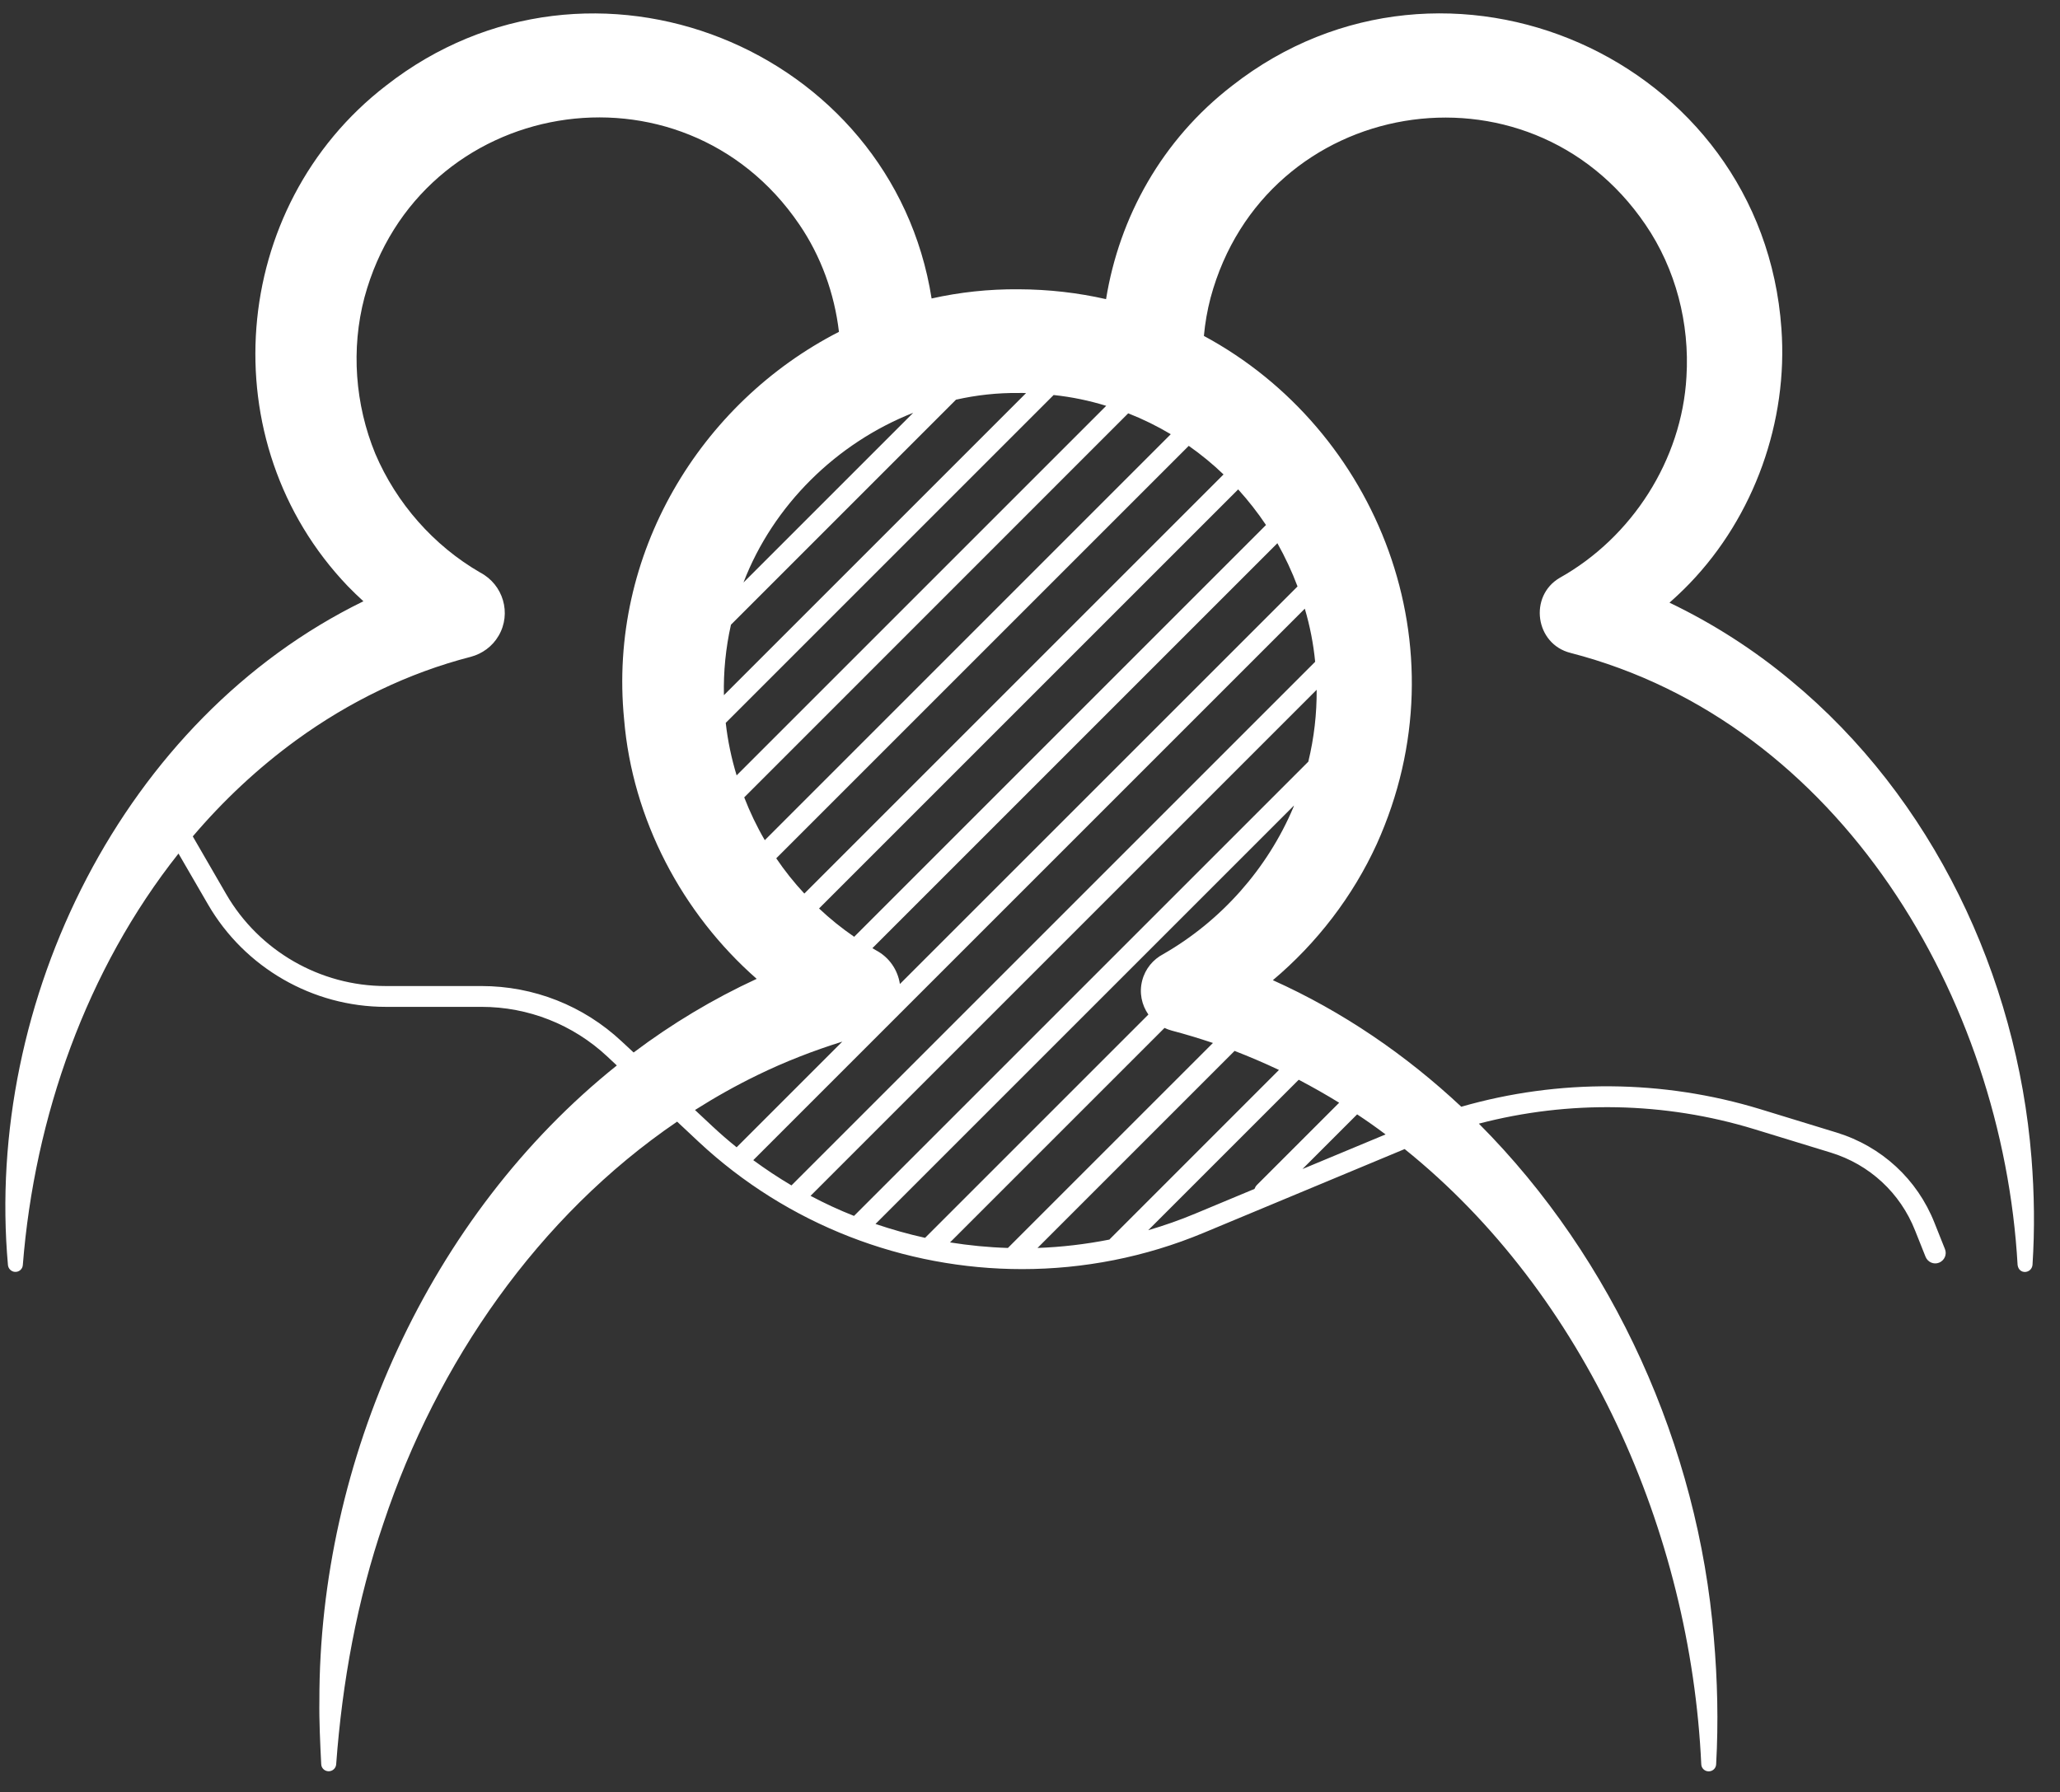 <svg width="77" height="67" viewBox="0 0 77 67" fill="none" xmlns="http://www.w3.org/2000/svg">
<rect x="0" y="0" width="77" height="67" fill="#333333" stroke="none"/>
<path d="M75.934 43.283C75.387 36.483 72.24 29.814 66.934 25.436C65.562 24.292 64.034 23.311 62.403 22.529C62.665 22.298 62.915 22.061 63.159 21.808C65.571 19.301 66.84 15.751 66.587 12.283C65.874 2.17 54.037 -3.036 46.062 3.199C43.425 5.23 41.837 8.124 41.343 11.183C40.3 10.946 39.206 10.818 38.072 10.814C36.956 10.805 35.869 10.924 34.822 11.158C33.347 1.796 22.103 -2.798 14.431 3.199C8.55 7.733 7.863 16.543 13 21.912C13.188 22.105 13.384 22.296 13.584 22.477C4.6 26.865 -0.584 37.428 0.297 47.29C0.31 47.424 0.416 47.534 0.553 47.546C0.71 47.559 0.844 47.443 0.853 47.29C1.291 41.746 3.235 36.243 6.672 31.908L7.778 33.815C9.147 36.174 11.688 37.639 14.416 37.639H17.997C19.747 37.639 21.419 38.299 22.7 39.496L23.056 39.83C16.047 45.436 11.925 54.583 11.938 63.583C11.926 64.302 11.969 65.214 12.007 65.952C12.013 66.089 12.119 66.202 12.263 66.214C12.419 66.227 12.557 66.108 12.566 65.952C12.791 62.892 13.348 59.82 14.341 56.92C16.335 50.945 20.11 45.471 25.31 41.93L26.11 42.68C29.445 45.796 33.794 47.443 38.204 47.443C40.494 47.443 42.804 46.999 44.991 46.086L52.504 42.955C59.254 48.38 63.191 57.28 63.591 65.955C63.597 66.096 63.71 66.211 63.853 66.218C64.01 66.227 64.141 66.108 64.147 65.955C64.235 64.38 64.197 62.796 64.06 61.218C63.475 54.093 60.322 47.062 55.278 42.005C58.647 41.123 62.219 41.186 65.572 42.211L68.428 43.086C69.878 43.53 71.028 44.592 71.584 46.002L71.975 46.983C72.056 47.183 72.281 47.283 72.481 47.202C72.681 47.12 72.781 46.895 72.7 46.695L72.309 45.714C71.665 44.083 70.331 42.855 68.653 42.339L65.797 41.464C62.153 40.352 58.259 40.327 54.621 41.373C52.553 39.436 50.193 37.817 47.578 36.642C49.221 35.258 50.565 33.514 51.462 31.552C54.793 24.17 51.462 16.039 45 12.558C45.043 12.077 45.128 11.598 45.25 11.13C47.281 3.605 57.122 1.948 61.506 8.398C62.637 10.052 63.162 12.095 63.037 14.092C62.862 17.189 61.006 20.086 58.299 21.602C57.137 22.283 57.381 24.077 58.706 24.408C68.778 27.011 74.853 37.329 75.415 47.289C75.465 47.658 75.934 47.614 75.972 47.289C76.059 45.958 76.04 44.62 75.934 43.283ZM45.734 17.736L30.065 33.404C29.681 32.992 29.328 32.548 29.015 32.086L44.434 16.667C44.896 16.992 45.331 17.348 45.734 17.736ZM47.321 19.626L31.928 35.02C31.459 34.698 31.022 34.345 30.615 33.961L46.281 18.295C46.659 18.714 47.009 19.157 47.321 19.626ZM48.5 21.923L33.637 36.785C33.559 36.267 33.247 35.792 32.746 35.526C32.7 35.501 32.653 35.47 32.609 35.445L47.747 20.307C48.037 20.826 48.29 21.364 48.5 21.923ZM49.159 24.739L29.584 44.314C29.096 44.026 28.618 43.708 28.156 43.37L48.772 22.754C48.962 23.395 49.093 24.061 49.159 24.739ZM48.903 28.473L31.934 45.442C31.928 45.448 31.928 45.451 31.921 45.454C31.368 45.236 30.828 44.986 30.297 44.704L49.215 25.786C49.221 26.674 49.121 27.573 48.903 28.473ZM41.35 15.17L27.534 28.986C27.34 28.348 27.202 27.692 27.127 27.023L39.383 14.767C40.065 14.839 40.721 14.977 41.349 15.171L41.35 15.17ZM42.171 15.451C42.728 15.67 43.259 15.932 43.762 16.232L28.587 31.408C28.287 30.895 28.031 30.358 27.818 29.808L42.171 15.451ZM38.353 14.695L27.059 25.988C27.04 25.113 27.125 24.229 27.322 23.354L35.734 14.941C36.497 14.769 37.284 14.682 38.078 14.691C38.169 14.688 38.259 14.689 38.353 14.695ZM27.79 21.776C28.903 18.879 31.275 16.558 34.134 15.432L27.79 21.776ZM23.234 38.927C21.809 37.595 19.95 36.861 17.997 36.861H14.415C11.965 36.861 9.684 35.545 8.456 33.427L7.206 31.267C8.343 29.93 9.634 28.717 11.075 27.667C13.043 26.236 15.256 25.155 17.603 24.552C18.021 24.439 18.403 24.17 18.637 23.767C19.128 22.93 18.809 21.855 17.953 21.405C16.209 20.398 14.815 18.811 14.028 16.961C13.272 15.123 13.115 13.042 13.622 11.123C15.653 3.599 25.494 1.942 29.878 8.392C30.69 9.583 31.19 10.973 31.359 12.405C26.171 15.061 22.721 20.718 23.328 26.889C23.637 30.62 25.49 34.139 28.284 36.592C26.646 37.348 25.109 38.273 23.684 39.345L23.234 38.927ZM25.978 41.495C26.728 41.02 27.509 40.58 28.315 40.189C29.34 39.689 30.403 39.277 31.484 38.939L27.534 42.889C27.228 42.642 26.928 42.383 26.64 42.114L25.978 41.495ZM43.528 38.427C43.616 38.467 43.703 38.502 43.8 38.527C44.322 38.664 44.831 38.82 45.338 38.989L37.681 46.645C37.681 46.645 37.678 46.648 37.675 46.652C36.947 46.63 36.225 46.558 35.51 46.445L43.528 38.427ZM41.469 46.339C40.578 46.514 39.681 46.62 38.781 46.652L46.147 39.286C46.713 39.505 47.266 39.742 47.806 39.998L41.491 46.314C41.484 46.32 41.478 46.33 41.469 46.339ZM44.688 45.364C44.106 45.608 43.516 45.814 42.919 45.989L48.544 40.364C49.059 40.633 49.563 40.92 50.056 41.223L46.984 44.295C46.941 44.339 46.91 44.392 46.891 44.445L44.688 45.364ZM48.684 43.702L50.728 41.658C51.091 41.898 51.447 42.148 51.791 42.408L48.684 43.702ZM48.347 30.174C47.381 32.467 45.65 34.424 43.481 35.667C43.103 35.867 42.809 36.211 42.694 36.655C42.575 37.111 42.675 37.567 42.925 37.927L34.578 46.274C33.953 46.136 33.334 45.961 32.725 45.755L48.369 30.111C48.362 30.13 48.356 30.152 48.347 30.174Z" fill="white"></path>
</svg>
